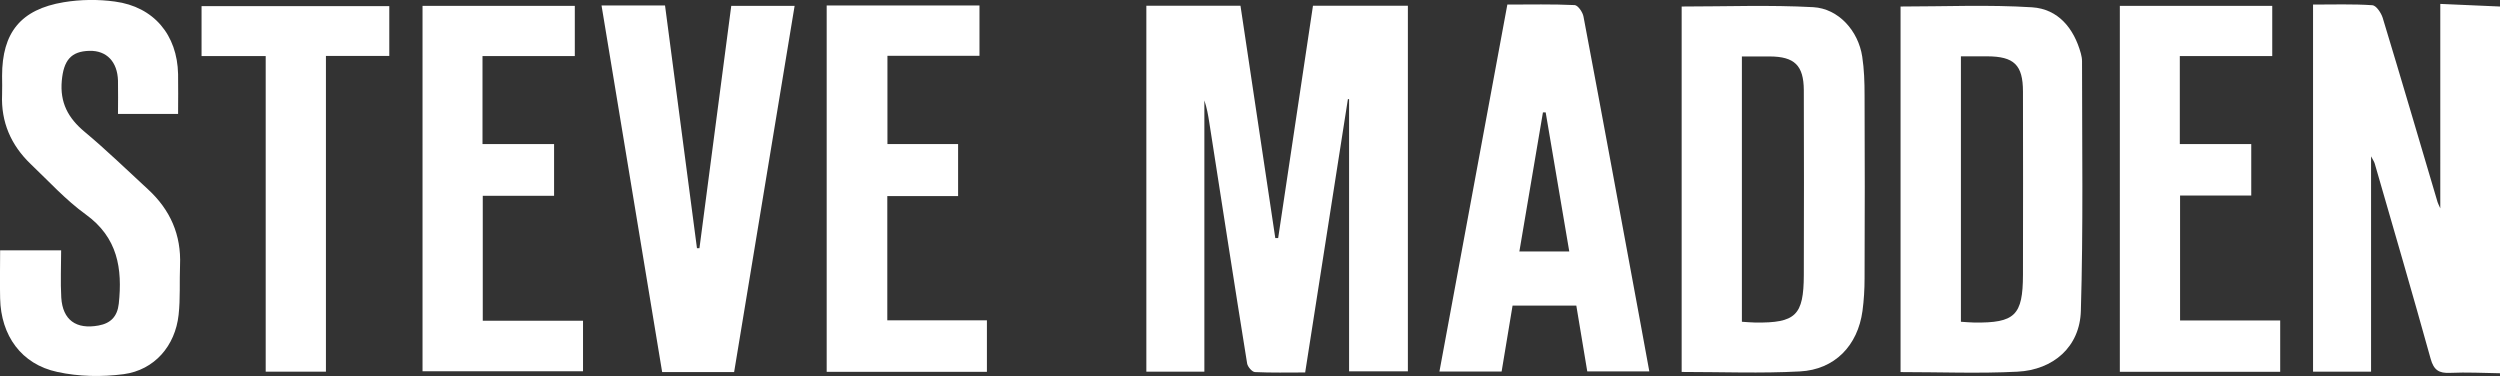 <?xml version="1.0" encoding="UTF-8"?>
<svg id="Layer_2" xmlns="http://www.w3.org/2000/svg" viewBox="0 0 191.76 28.85">
  <rect x="0" y="0" width="191.76" height="28.85" fill="#333333" stroke="none"/>
  <defs>
    <style>
      .cls-1 {
        fill: #fff;
      }
    </style>
  </defs>
  <g id="Layer_1-2" data-name="Layer_1">
    <g>
      <path class="cls-1" d="M191.76,28.63c-1.28-.02-2.55-.09-3.83-.03-.85.04-1.25-.21-1.49-1.08-1.39-5.01-2.85-9.99-4.29-14.98-.04-.13-.12-.25-.28-.55v16.52h-4.45V.35c1.54,0,3.05-.05,4.55.05.29.02.67.58.79.96,1.43,4.71,2.81,9.42,4.21,14.14.03.1.08.19.21.48V.3c1.52.07,3.05.13,4.58.2v28.13Z"/>
      <path class="cls-1" d="M100.13,28.57c-1.33,0-2.6.03-3.87-.03-.22-.01-.56-.41-.6-.66-.99-6.15-1.94-12.31-2.9-18.47-.09-.58-.19-1.15-.38-1.71v20.81h-4.45V.44h7.22c.89,5.93,1.78,11.88,2.67,17.82.07,0,.15,0,.22,0,.88-5.91,1.77-11.82,2.67-17.82h7.28v28.04h-4.51V7.61s-.06,0-.09-.01c-1.09,6.96-2.17,13.91-3.28,20.98Z"/>
      <path class="cls-1" d="M145.78,28.54V.5c3.41,0,6.76-.15,10.09.06,2,.13,3.21,1.61,3.74,3.54.05.19.09.39.09.59,0,6.39.1,12.78-.09,19.16-.08,2.75-2.1,4.52-4.87,4.66-2.94.15-5.9.03-8.96.03ZM150.41,4.32v20.36c.39.02.71.06,1.02.06,3.12.04,3.73-.55,3.74-3.65,0-4.69.02-9.37,0-14.06,0-2.06-.69-2.7-2.74-2.71-.64,0-1.27,0-2.01,0Z"/>
      <path class="cls-1" d="M128.99,28.53V.5c3.41,0,6.76-.13,10.09.05,1.95.11,3.46,1.82,3.76,3.79.15.98.18,1.98.18,2.97.02,4.68.02,9.37,0,14.05,0,.83-.05,1.67-.16,2.49-.36,2.65-2.12,4.5-4.8,4.64-2.98.16-5.97.04-9.07.04ZM133.61,4.32v20.36c.39.02.7.06,1.02.06,3.11.04,3.72-.55,3.73-3.65.01-4.72.02-9.45,0-14.17-.01-1.91-.72-2.58-2.61-2.59-.68,0-1.35,0-2.13,0Z"/>
      <path class="cls-1" d="M120.92,23.44h-4.9c-.27,1.66-.55,3.33-.84,5.06h-4.77c1.73-9.37,3.46-18.7,5.21-28.15,1.74,0,3.45-.04,5.16.04.25.01.62.54.68.88,1.48,7.83,2.92,15.67,4.37,23.51.22,1.2.44,2.4.68,3.71h-4.76c-.27-1.66-.55-3.33-.84-5.05ZM116.55,19.29h3.82c-.61-3.63-1.21-7.15-1.81-10.67-.07,0-.14,0-.21,0-.6,3.53-1.2,7.06-1.81,10.68Z"/>
      <path class="cls-1" d="M0,19.2h4.69c0,1.21-.06,2.42.01,3.63.11,1.72,1.14,2.45,2.85,2.14.95-.17,1.45-.7,1.56-1.67.29-2.7-.08-5.08-2.53-6.85-1.54-1.11-2.84-2.55-4.23-3.87C.84,11.13.07,9.36.16,7.25c.02-.48,0-.95,0-1.43,0-3.32,1.43-5.1,4.73-5.65,1.28-.21,2.64-.23,3.93-.05,2.98.4,4.78,2.56,4.84,5.57.02.99,0,1.98,0,3.05h-4.61c0-.84.02-1.69,0-2.55-.04-1.45-.87-2.32-2.18-2.29-1.44.03-1.99.75-2.13,2.29-.15,1.68.48,2.86,1.75,3.92,1.68,1.4,3.25,2.93,4.86,4.41,1.71,1.57,2.56,3.5,2.46,5.83-.05,1.27.03,2.55-.11,3.8-.26,2.38-1.85,4.23-4.21,4.55-1.67.22-3.45.19-5.09-.17C1.63,27.94.07,25.73.01,22.89c-.03-1.19,0-2.37,0-3.69Z"/>
      <path class="cls-1" d="M56.32,28.54h-5.53c-1.55-9.36-3.09-18.69-4.65-28.12h4.87c.82,6.24,1.64,12.43,2.45,18.62.06,0,.12,0,.19,0,.81-6.17,1.62-12.34,2.44-18.59h4.86c-1.54,9.36-3.08,18.68-4.64,28.09Z"/>
      <path class="cls-1" d="M63.4.42h11.73v3.86h-7.06v6.77h5.42v3.99h-5.43v9.53h7.64v3.95h-12.29V.42Z"/>
      <path class="cls-1" d="M42.5,11.05v3.97h-5.47v9.58h7.69v3.88h-12.31V.45h11.68v3.85h-7.08v6.75h5.48Z"/>
      <path class="cls-1" d="M174.29.45v3.85h-7.09v6.75h5.48v3.95h-5.46v9.58h7.68v3.94h-12.3V.45h11.69Z"/>
      <path class="cls-1" d="M20.39,4.3h-4.93V.47h14.4v3.82h-4.86v24.22h-4.62V4.3Z"/>
    </g>
  </g>
</svg>